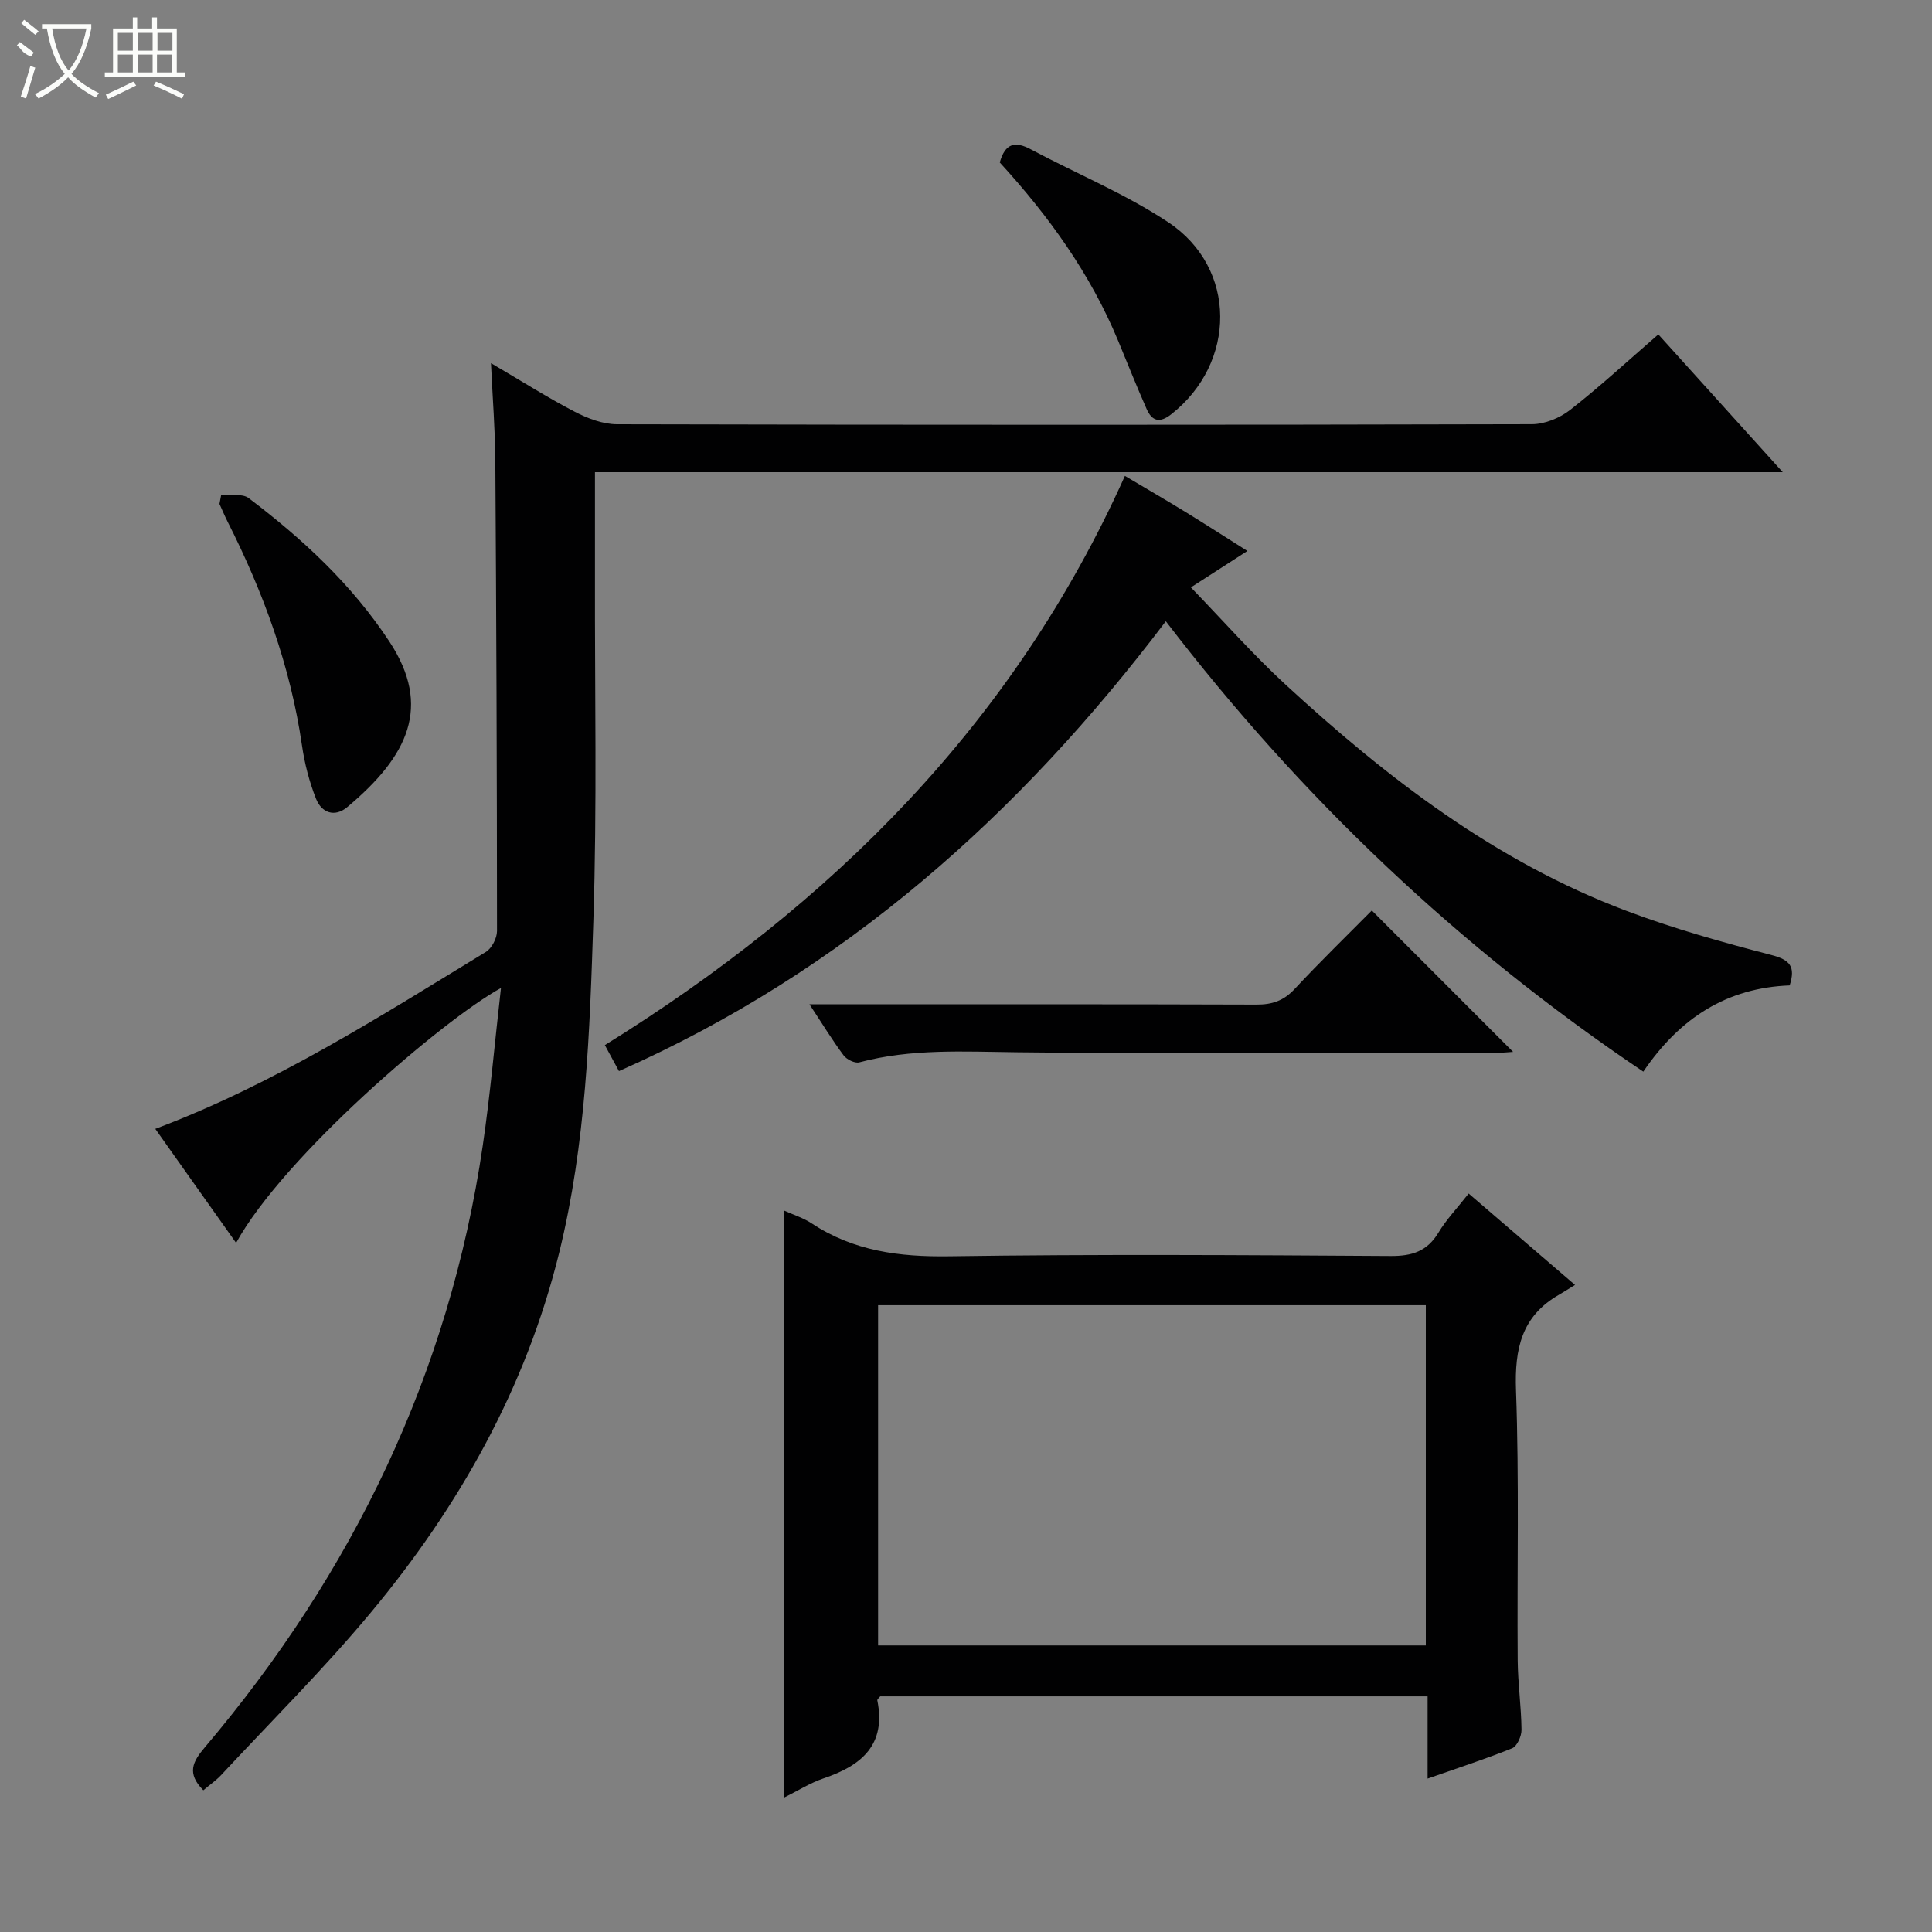 <svg enable-background="new 0 0 400 400" viewBox="0 0 400 400" xmlns="http://www.w3.org/2000/svg"><rect x="0" y="0" width="400" height="400" fill="#808080" stroke="none"/><g fill="#010102"><path d="m42.1 370.66c-3.47-3.5-2.23-5.9.29-8.87 30.65-36.19 50.61-77.4 57.55-124.54 1.57-10.63 2.48-21.36 3.78-32.7-11.94 6.54-44.98 34.83-54.84 52.78-5.71-8.06-11.2-15.81-16.73-23.61 24.74-9.31 46.45-23.24 68.44-36.63 1.23-.75 2.31-2.86 2.31-4.33-.01-32.48-.14-64.97-.35-97.45-.04-6.3-.55-12.6-.9-20.12 6.35 3.72 11.71 7.13 17.33 10.05 2.67 1.39 5.82 2.59 8.76 2.6 63.14.15 126.29.15 189.43-.01 2.67-.01 5.78-1.29 7.91-2.96 6.14-4.8 11.89-10.11 18.26-15.63 8.46 9.36 16.76 18.55 25.76 28.52-82.38 0-163.84 0-245.92 0 0 7.68.01 14.78 0 21.89-.05 23.65.44 47.32-.33 70.94-.75 23.04-1.51 46.16-7.08 68.78-6.91 28.04-20.71 52.51-38.99 74.48-9.77 11.74-20.66 22.55-31.08 33.75-1.01 1.05-2.24 1.9-3.6 3.06z"/><path d="m295.57 368.24c0-6 0-11.42 0-17.03-38.18 0-75.78 0-113.33 0-.24.32-.65.63-.6.84 1.87 9.24-3.3 13.5-11.12 16.14-2.77.94-5.32 2.56-8.14 3.96 0-40.62 0-80.77 0-121.5 1.94.88 3.98 1.52 5.69 2.65 8.68 5.73 18.15 6.95 28.43 6.8 30.47-.45 60.95-.25 91.43-.06 4.43.03 7.56-.97 9.9-4.86 1.61-2.68 3.82-4.99 6.24-8.07 7.13 6.13 14.11 12.12 22.02 18.92-1.36.83-2.34 1.47-3.35 2.05-7.72 4.44-9.17 11.18-8.87 19.7.67 18.63.21 37.3.35 55.95.04 4.81.74 9.61.79 14.42.01 1.31-.92 3.4-1.95 3.82-5.51 2.22-11.18 4.05-17.49 6.27zm-113.77-98.01v70.44h113.4c0-23.64 0-47.02 0-70.44-38 0-75.61 0-113.4 0z"/><path d="m258.26 114.07c-4.15 2.67-7.48 4.82-11.7 7.54 6.72 6.94 12.82 13.89 19.59 20.12 21.03 19.37 43.55 36.68 70.63 46.87 9.75 3.67 19.85 6.5 29.95 9.12 3.87 1 5.06 2.39 3.8 6.3-12.87.49-22.66 6.6-30.3 17.85-38.19-25.68-70.86-56.71-98.86-93.25-30.36 40.12-66.65 72.51-113.22 93.14-1.11-2.04-1.95-3.58-2.92-5.38 46.92-29.12 84.63-66.51 107.67-117.85 4.39 2.61 8.52 5 12.58 7.49s8.07 5.08 12.78 8.05z"/><path d="m167.59 207.93h6.11c28.81 0 57.63-.04 86.44.06 3.23.01 5.61-.78 7.87-3.2 5.33-5.71 10.94-11.16 16.01-16.28 9.95 9.96 19.65 19.67 29.25 29.27-.72.04-2.26.2-3.81.21-32.98.01-65.96.26-98.93-.13-10.98-.13-21.87-.78-32.63 2.09-.91.24-2.6-.59-3.24-1.45-2.34-3.14-4.39-6.51-7.07-10.57z"/><path d="m45.8 102.42c1.92.2 4.37-.29 5.69.71 11.17 8.45 21.36 17.88 29.15 29.73 8.82 13.43 3.87 23.68-8.74 34.24-2.63 2.2-5.34 1.17-6.48-1.75-1.38-3.49-2.35-7.24-2.89-10.96-2.38-16.43-8-31.75-15.45-46.47-.59-1.17-1.09-2.39-1.64-3.59.12-.64.24-1.28.36-1.91z"/><path d="m206.99 33.64c1.12-4.02 3.19-4.45 6.41-2.73 9.49 5.06 19.57 9.2 28.48 15.11 14.3 9.49 14.17 29.12.59 39.77-2.37 1.86-3.96 1.4-5.06-1.08-2.07-4.69-3.97-9.46-5.93-14.2-5.73-13.81-14.31-25.75-24.49-36.87z"/></g><path d="m6.4 11.7c-2-.8-1.9-1.6-2.9-2.3l.6-.7c.9.7 1.9 1.4 2.9 2.2zm-2.1 8.3c.7-2.1 1.4-4.2 2-6.4.2.1.6.3 1 .4-.7 2.3-1.3 4.4-1.9 6.4zm3-12.8c-1.1-.9-2.1-1.7-2.9-2.4l.6-.7c1 .8 2 1.5 3 2.4zm1.4-1.3v-.9h10.2v.9c-.9 4.2-2.3 7.3-4.1 9.4 1.3 1.4 3.2 2.7 5.7 4-.2.2-.4.5-.7.9-2.5-1.4-4.4-2.7-5.7-4.2-1.4 1.5-3.5 3-6.1 4.4 0 0 0 0-.1-.1-.3-.4-.5-.7-.7-.8 2.7-1.3 4.7-2.8 6.2-4.2-1.8-2.2-3-5.3-3.7-9.4zm9.2 0h-7.1c.6 3.8 1.7 6.7 3.4 8.7 1.7-2 2.9-4.8 3.7-8.7z" fill="#fbfcfa"/><path d="m31.6 3.6h.9v2.3h4.1v9.1h1.7v.9h-16.6v-.9h1.7v-9.1h4.1v-2.3h.9v2.3h3.1v-2.3zm-4 13.3.6.8c-1.9.9-3.8 1.9-5.8 2.8-.2-.3-.3-.6-.5-.9 2-.9 3.9-1.8 5.7-2.7zm-3.2-10.1v3.7h3.1v-3.7zm0 4.5v3.7h3.1v-3.7zm4.1-4.5v3.7h3.1v-3.7zm0 4.5v3.7h3.1v-3.7zm9.1 9.1c-2.1-1.1-4.1-2-5.8-2.7l.5-.8c2.2.9 4.1 1.8 5.8 2.6l-.4.9zm-1.9-13.6h-3.1v3.7h3.1zm-3.2 4.5v3.7h3.1v-3.7z" fill="#fbfcfa"/></svg>
